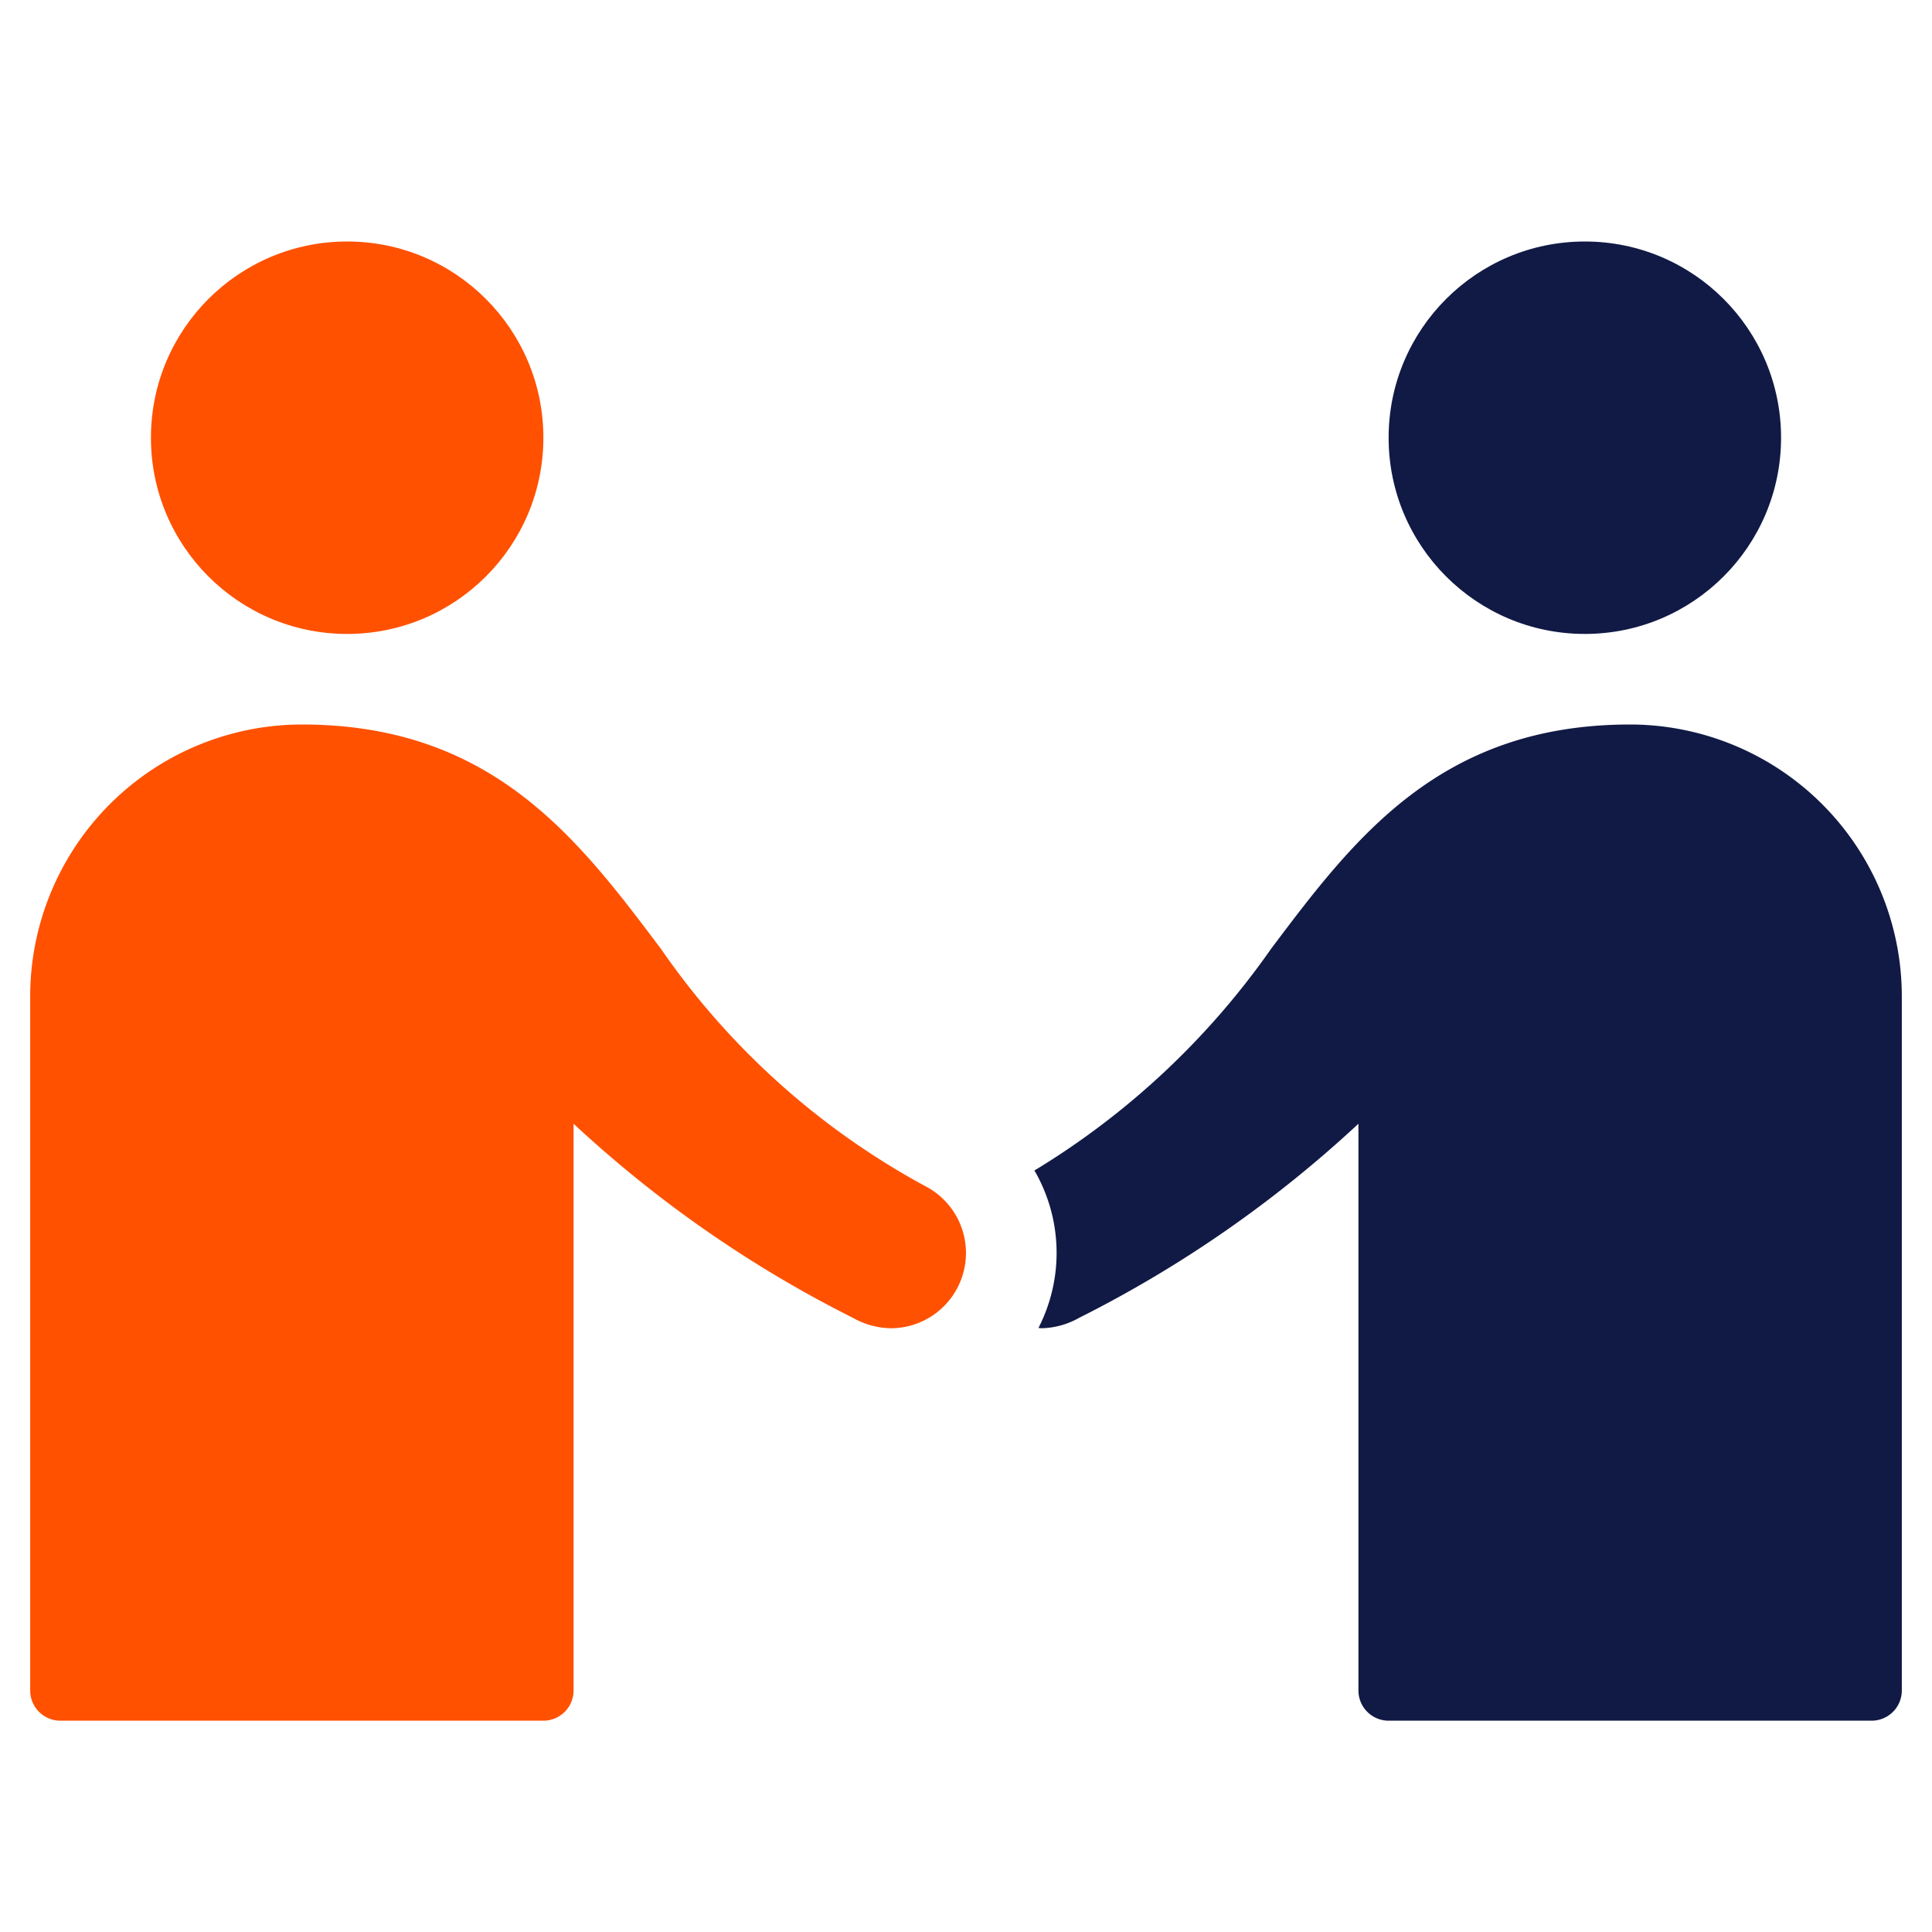 <svg xmlns="http://www.w3.org/2000/svg" height="64" width="64" viewBox="0 0 64 64"><title>privacy policy</title><g fill="#111a45" class="nc-icon-wrapper"><circle cx="11.5" cy="14.5" r="6.5" fill="#ff5100"></circle><circle cx="52.5" cy="14.5" r="6.5" data-color="color-2"></circle><path d="M30.642,39.288a25.246,25.246,0,0,1-8.748-7.857C19.146,27.777,16.305,24,10,24a9.01,9.01,0,0,0-9,9V56a1,1,0,0,0,1,1H18a1,1,0,0,0,1-1V37.225a39.746,39.746,0,0,0,9.251,6.429A2.644,2.644,0,0,0,29.5,44a2.493,2.493,0,0,0,1.142-4.712Z" fill="#ff5100"></path><path d="M54,24c-6.3,0-9.146,3.777-11.894,7.431a26.012,26.012,0,0,1-7.839,7.343A5.443,5.443,0,0,1,34.4,43.99c.034,0,.067.01.1.01a2.644,2.644,0,0,0,1.249-.346A39.746,39.746,0,0,0,45,37.225V56a1,1,0,0,0,1,1H62a1,1,0,0,0,1-1V33A9.01,9.01,0,0,0,54,24Z" data-color="color-2"></path></g></svg>